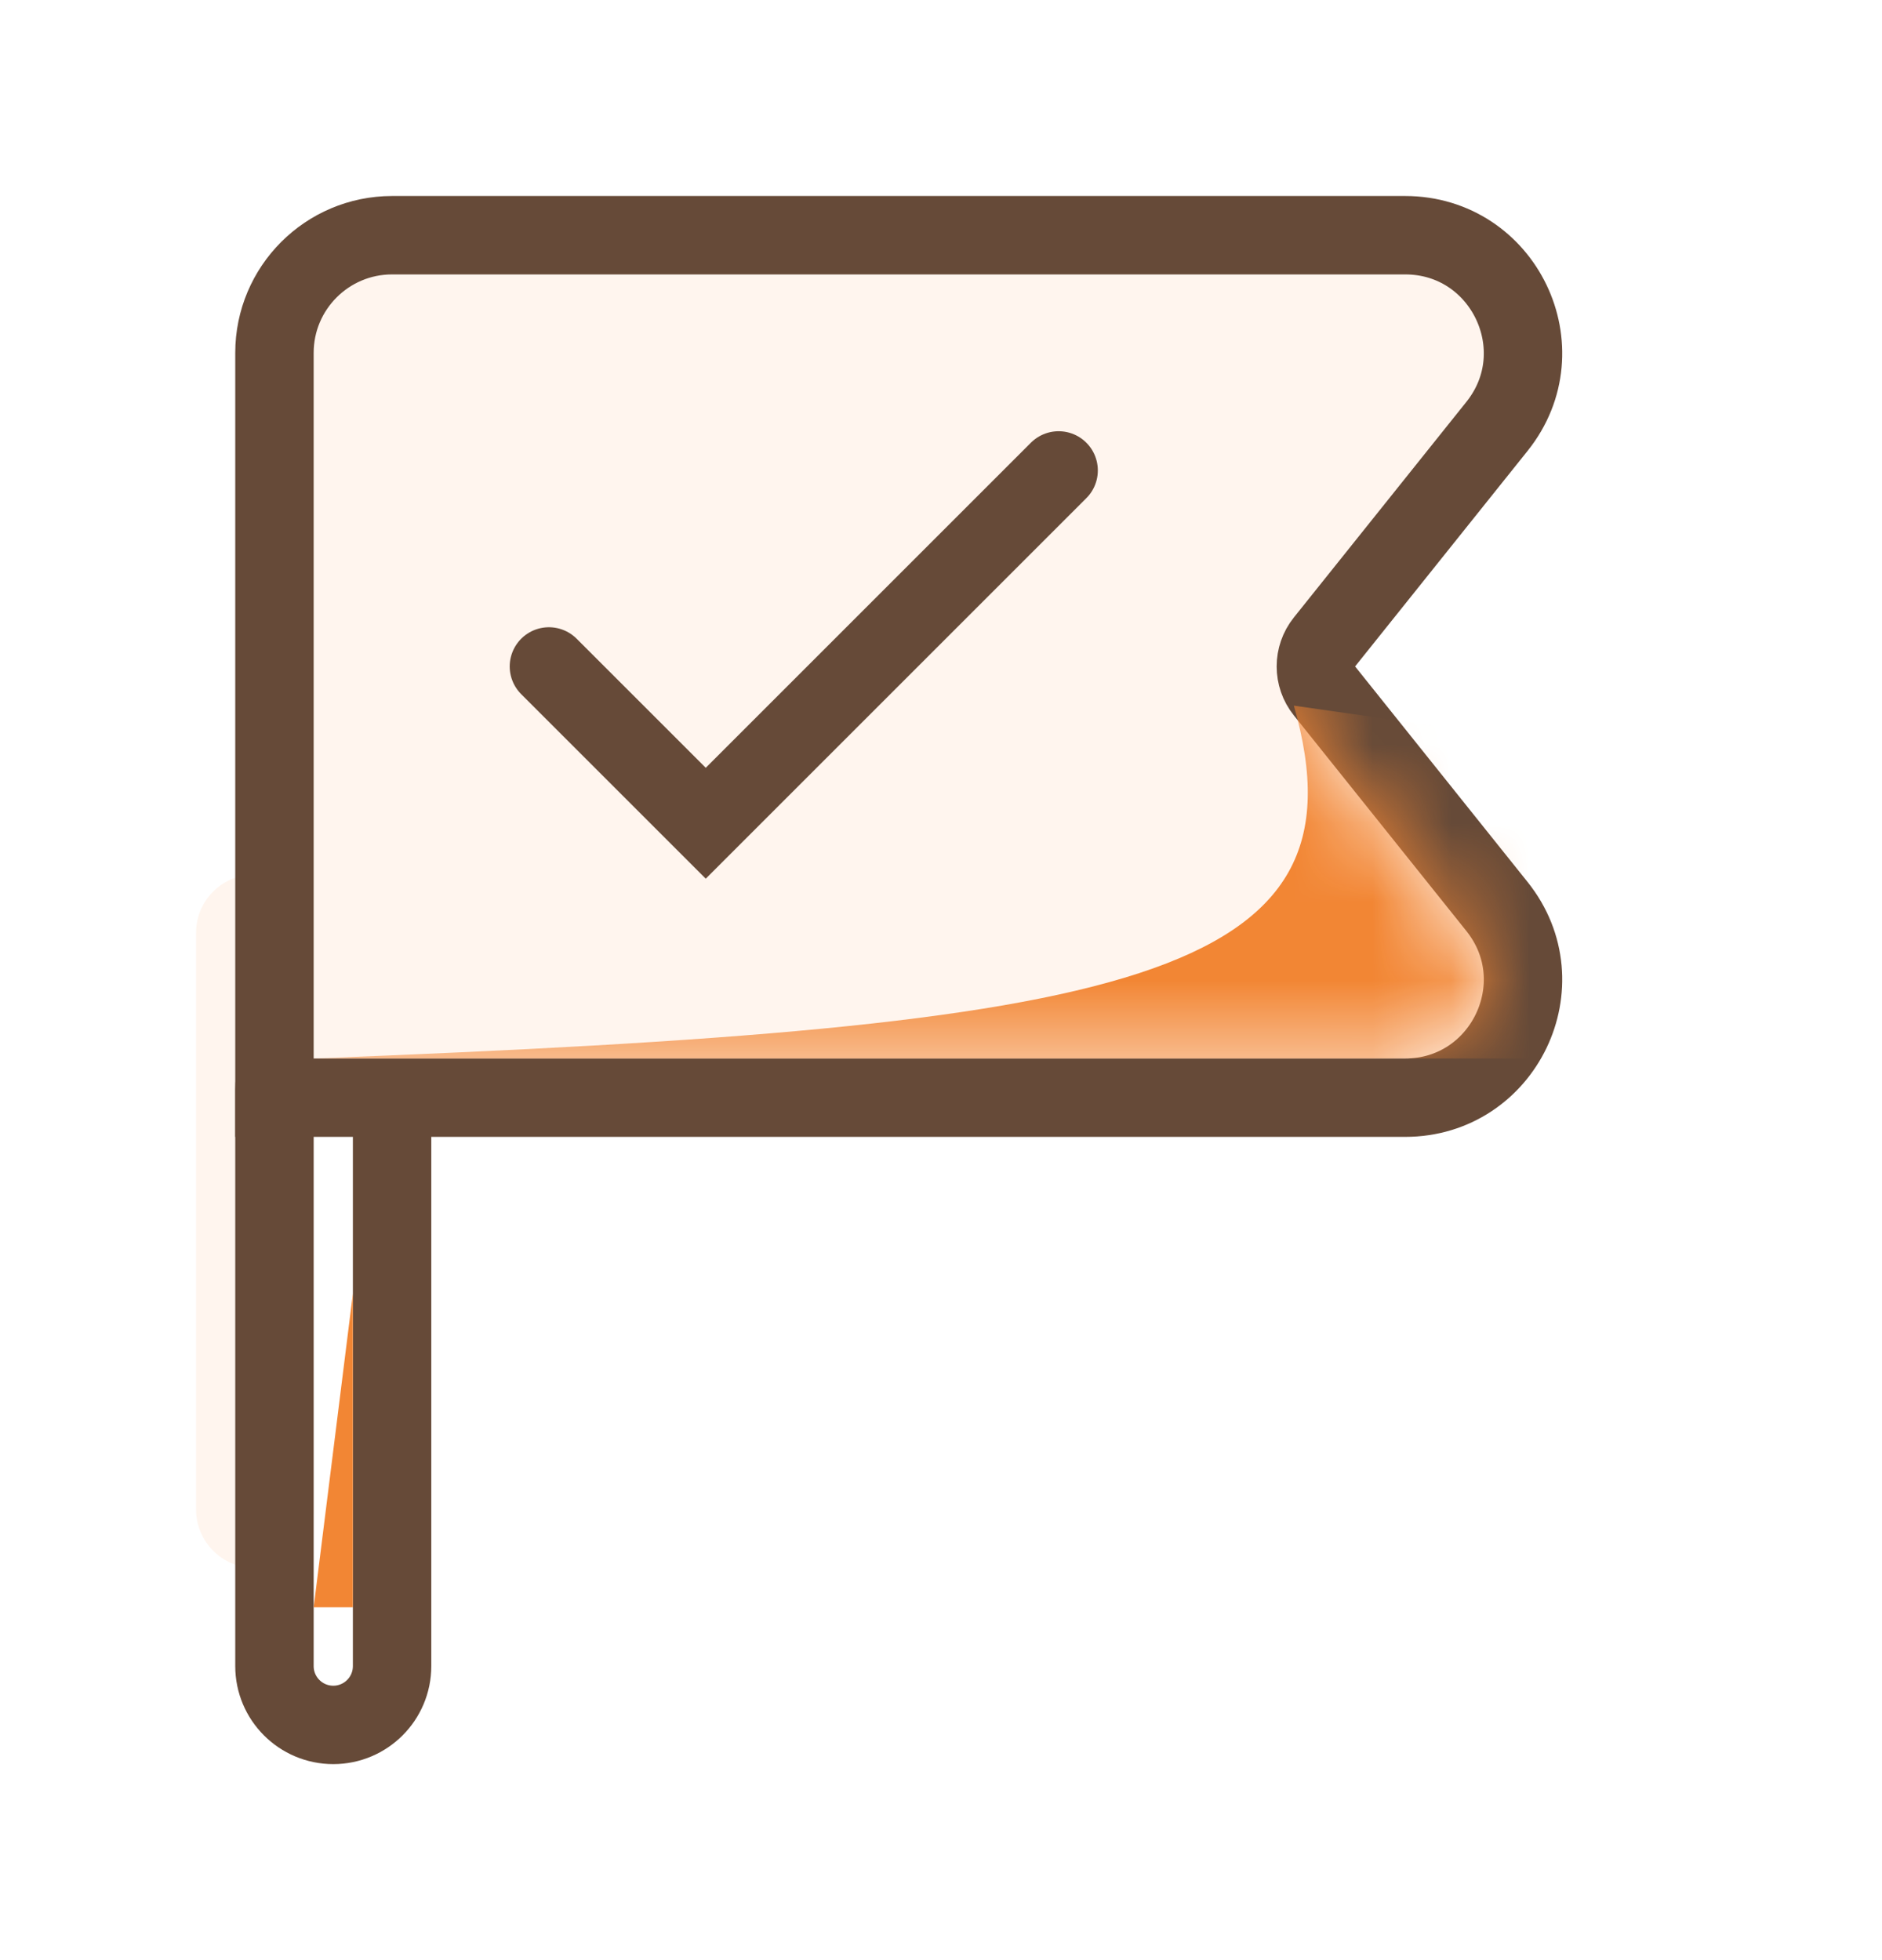 <svg width="24" height="25" viewBox="0 0 24 25" fill="none" xmlns="http://www.w3.org/2000/svg">
<g filter="url(#filter0_i_4042_17204)">
<path d="M3.5 21.25V13.901C3.5 13.302 4.168 12.945 4.666 13.277C4.875 13.416 5 13.651 5 13.901V21.25C5 21.664 4.664 22 4.25 22C3.836 22 3.5 21.664 3.5 21.25Z" fill="#FFF5EE"/>
</g>
<path d="M3.5 21.25V13.901C3.5 13.302 4.168 12.945 4.666 13.277C4.875 13.416 5 13.651 5 13.901V21.25C5 21.664 4.664 22 4.25 22C3.836 22 3.5 21.664 3.5 21.25Z" stroke="#664A38" stroke-linecap="round"/>
<path d="M3.5 13.5V14H4H17.919C19.177 14 19.876 12.545 19.091 11.563L16.89 8.812C16.744 8.63 16.744 8.37 16.89 8.188L19.091 5.437C19.876 4.455 19.177 3 17.919 3H5C4.172 3 3.5 3.672 3.5 4.5V13.5Z" fill="#FFF5EE" stroke="#664A38" stroke-linecap="round"/>
<mask id="mask0_4042_17204" style="mask-type:alpha" maskUnits="userSpaceOnUse" x="4" y="3" width="15" height="11">
<path d="M17.919 3.5H5C4.448 3.5 4 3.948 4 4.5V13.5H17.919C18.758 13.5 19.224 12.53 18.7 11.875L16.5 9.125C16.208 8.759 16.208 8.241 16.5 7.875L18.7 5.125C19.224 4.47 18.758 3.5 17.919 3.5Z" fill="#FFF5EE"/>
</mask>
<g mask="url(#mask0_4042_17204)">
<path d="M20 13.5H4C14.4 13.1 17.5 12.5 16.5 9L20 9.5V13.5Z" fill="#F28634"/>
</g>
<path d="M7 8.5L9 10.5L13.5 6" stroke="#664A38" stroke-linecap="round"/>
<path d="M4.5 20.5V16.5L4 20.5H4.5Z" fill="#F28634"/>
<defs>
<filter id="filter0_i_4042_17204" x="3" y="12.649" width="2.5" height="9.851" filterUnits="userSpaceOnUse" color-interpolation-filters="sRGB">
<feFlood flood-opacity="0" result="BackgroundImageFix"/>
<feBlend mode="normal" in="SourceGraphic" in2="BackgroundImageFix" result="shape"/>
<feColorMatrix in="SourceAlpha" type="matrix" values="0 0 0 0 0 0 0 0 0 0 0 0 0 0 0 0 0 0 127 0" result="hardAlpha"/>
<feOffset dx="-1" dy="-2"/>
<feComposite in2="hardAlpha" operator="arithmetic" k2="-1" k3="1"/>
<feColorMatrix type="matrix" values="0 0 0 0 0.949 0 0 0 0 0.525 0 0 0 0 0.204 0 0 0 1 0"/>
<feBlend mode="normal" in2="shape" result="effect1_innerShadow_4042_17204"/>
</filter>
</defs>
</svg>
